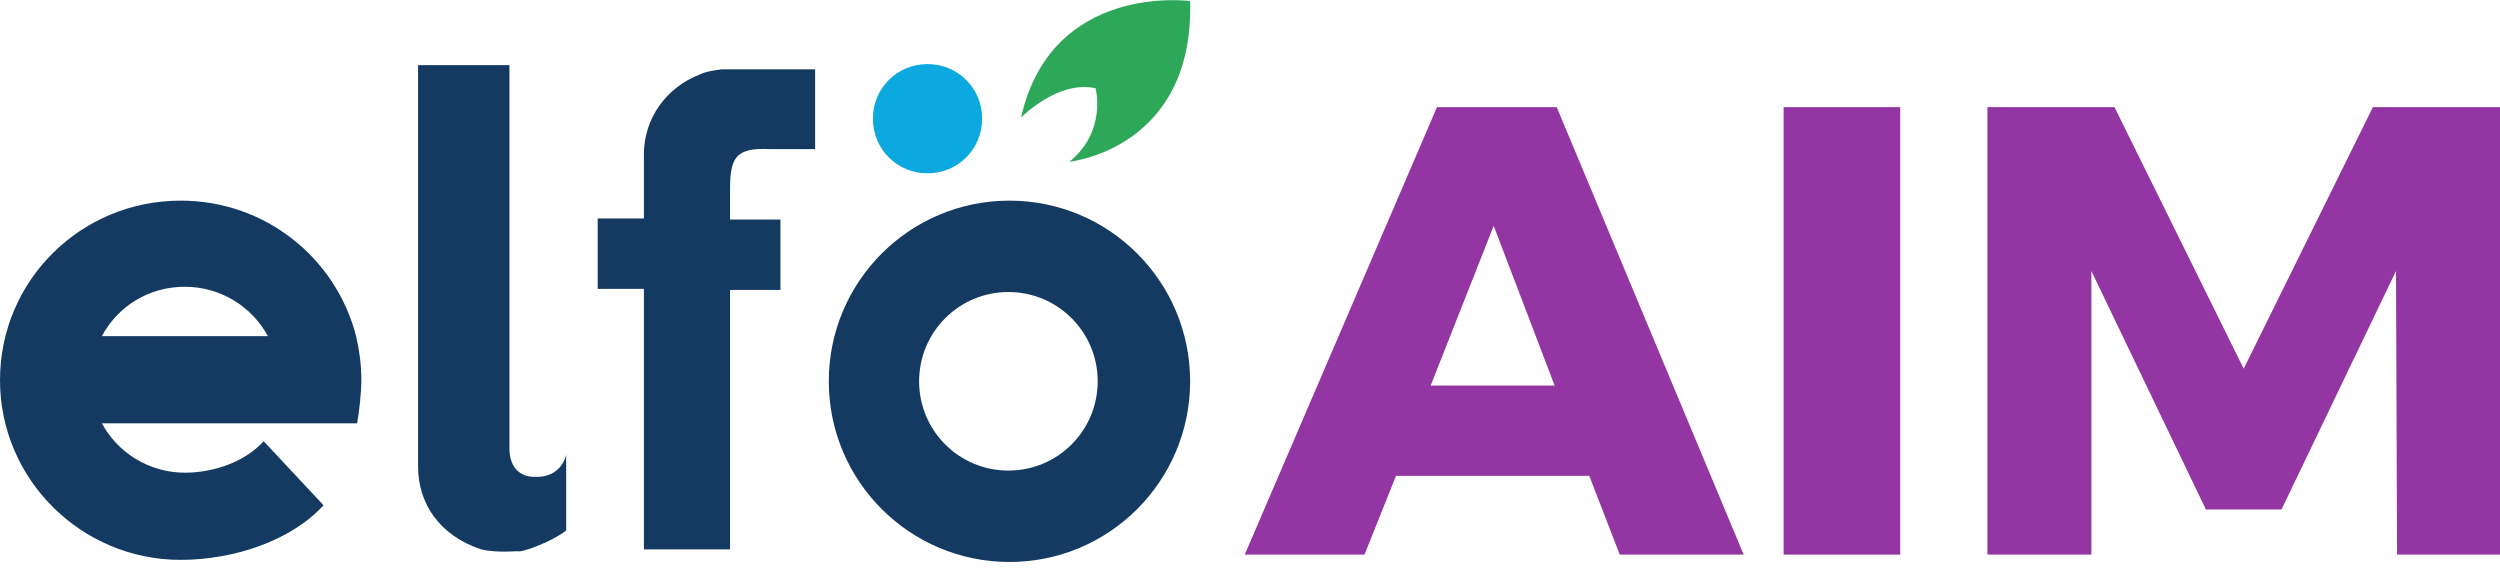 <svg width="230" height="53" viewBox="0 0 230 53" fill="none" xmlns="http://www.w3.org/2000/svg">
<path d="M149.017 51.025L146.214 43.777H128.433L125.533 51.025H114.517L132.201 9.857H143.218L160.42 51.025H149.017ZM131.622 35.466H143.025L137.42 20.777L131.622 35.466Z" fill="#9336A3"/>
<path d="M164.092 9.857H174.819V51.025H164.092V9.857Z" fill="#9336A3"/>
<path d="M182.84 9.857H194.533L206.42 33.92L218.306 9.857H230V51.025H220.529L220.432 24.933L209.899 46.87H202.941L192.407 24.933V51.025H182.84V9.857Z" fill="#9336A3"/>
<path fill-rule="evenodd" clip-rule="evenodd" d="M24.256 40.588C22.517 42.521 19.618 43.487 17.008 43.487C13.723 43.487 10.823 41.651 9.374 38.945H24.643H32.857C33.05 37.786 33.244 36.239 33.244 34.886C33.244 33.534 33.05 32.181 32.761 30.924C30.924 23.773 24.45 18.458 16.622 18.458C7.441 18.458 0 25.802 0 34.983C0 44.067 7.441 51.508 16.622 51.508C21.454 51.508 26.769 49.769 29.765 46.483L24.256 40.588ZM17.008 26.382C20.294 26.382 23.193 28.218 24.643 30.924H9.374C10.823 28.218 13.626 26.382 17.008 26.382Z" fill="#143A62"/>
<path fill-rule="evenodd" clip-rule="evenodd" d="M92.87 18.458C83.689 18.458 76.248 25.899 76.248 35.08C76.248 44.261 83.689 51.702 92.87 51.702C102.051 51.702 109.492 44.261 109.492 35.08C109.492 25.899 102.051 18.458 92.87 18.458ZM92.773 43.294C88.231 43.294 84.559 39.622 84.559 35.08C84.559 30.538 88.231 26.866 92.773 26.866C97.315 26.866 100.988 30.538 100.988 35.08C100.988 39.622 97.315 43.294 92.773 43.294Z" fill="#143A62"/>
<path fill-rule="evenodd" clip-rule="evenodd" d="M44.26 50.542C40.491 49.286 38.462 46.386 38.462 42.908C38.462 42.714 38.462 5.992 38.462 5.992H46.87V35.176V39.622V41.265C46.87 43.004 47.836 43.874 49.189 43.874C51.701 43.971 52.088 41.844 52.088 41.844V48.803C50.735 49.865 48.222 50.735 47.739 50.735C47.836 50.639 45.903 50.929 44.26 50.542Z" fill="#143A62"/>
<path fill-rule="evenodd" clip-rule="evenodd" d="M66.681 6.378H66.391C65.714 6.475 64.941 6.571 64.361 6.861C61.365 8.021 59.239 10.823 59.239 14.206V20.101H54.987V26.576H59.239V42.618V50.542H67.164V36.819V26.672H71.802V20.198H67.164V17.588C67.164 14.592 67.55 13.529 70.933 13.723H71.223H74.992V6.378H67.55C67.164 6.378 66.971 6.378 66.681 6.378Z" fill="#143A62"/>
<path fill-rule="evenodd" clip-rule="evenodd" d="M80.307 10.92C80.307 8.118 82.529 5.895 85.332 5.895C88.134 5.895 90.357 8.118 90.357 10.92C90.357 13.723 88.134 15.945 85.332 15.945C82.529 15.945 80.307 13.723 80.307 10.92Z" fill="#0BA9E0"/>
<path fill-rule="evenodd" clip-rule="evenodd" d="M98.378 14.882C98.378 14.882 109.878 13.723 109.491 0.097C109.491 0.097 96.735 -1.643 93.933 10.823C93.933 10.823 97.315 7.345 100.794 8.118C100.794 8.118 101.857 12.08 98.378 14.882Z" fill="#2DA858"/>
</svg>
